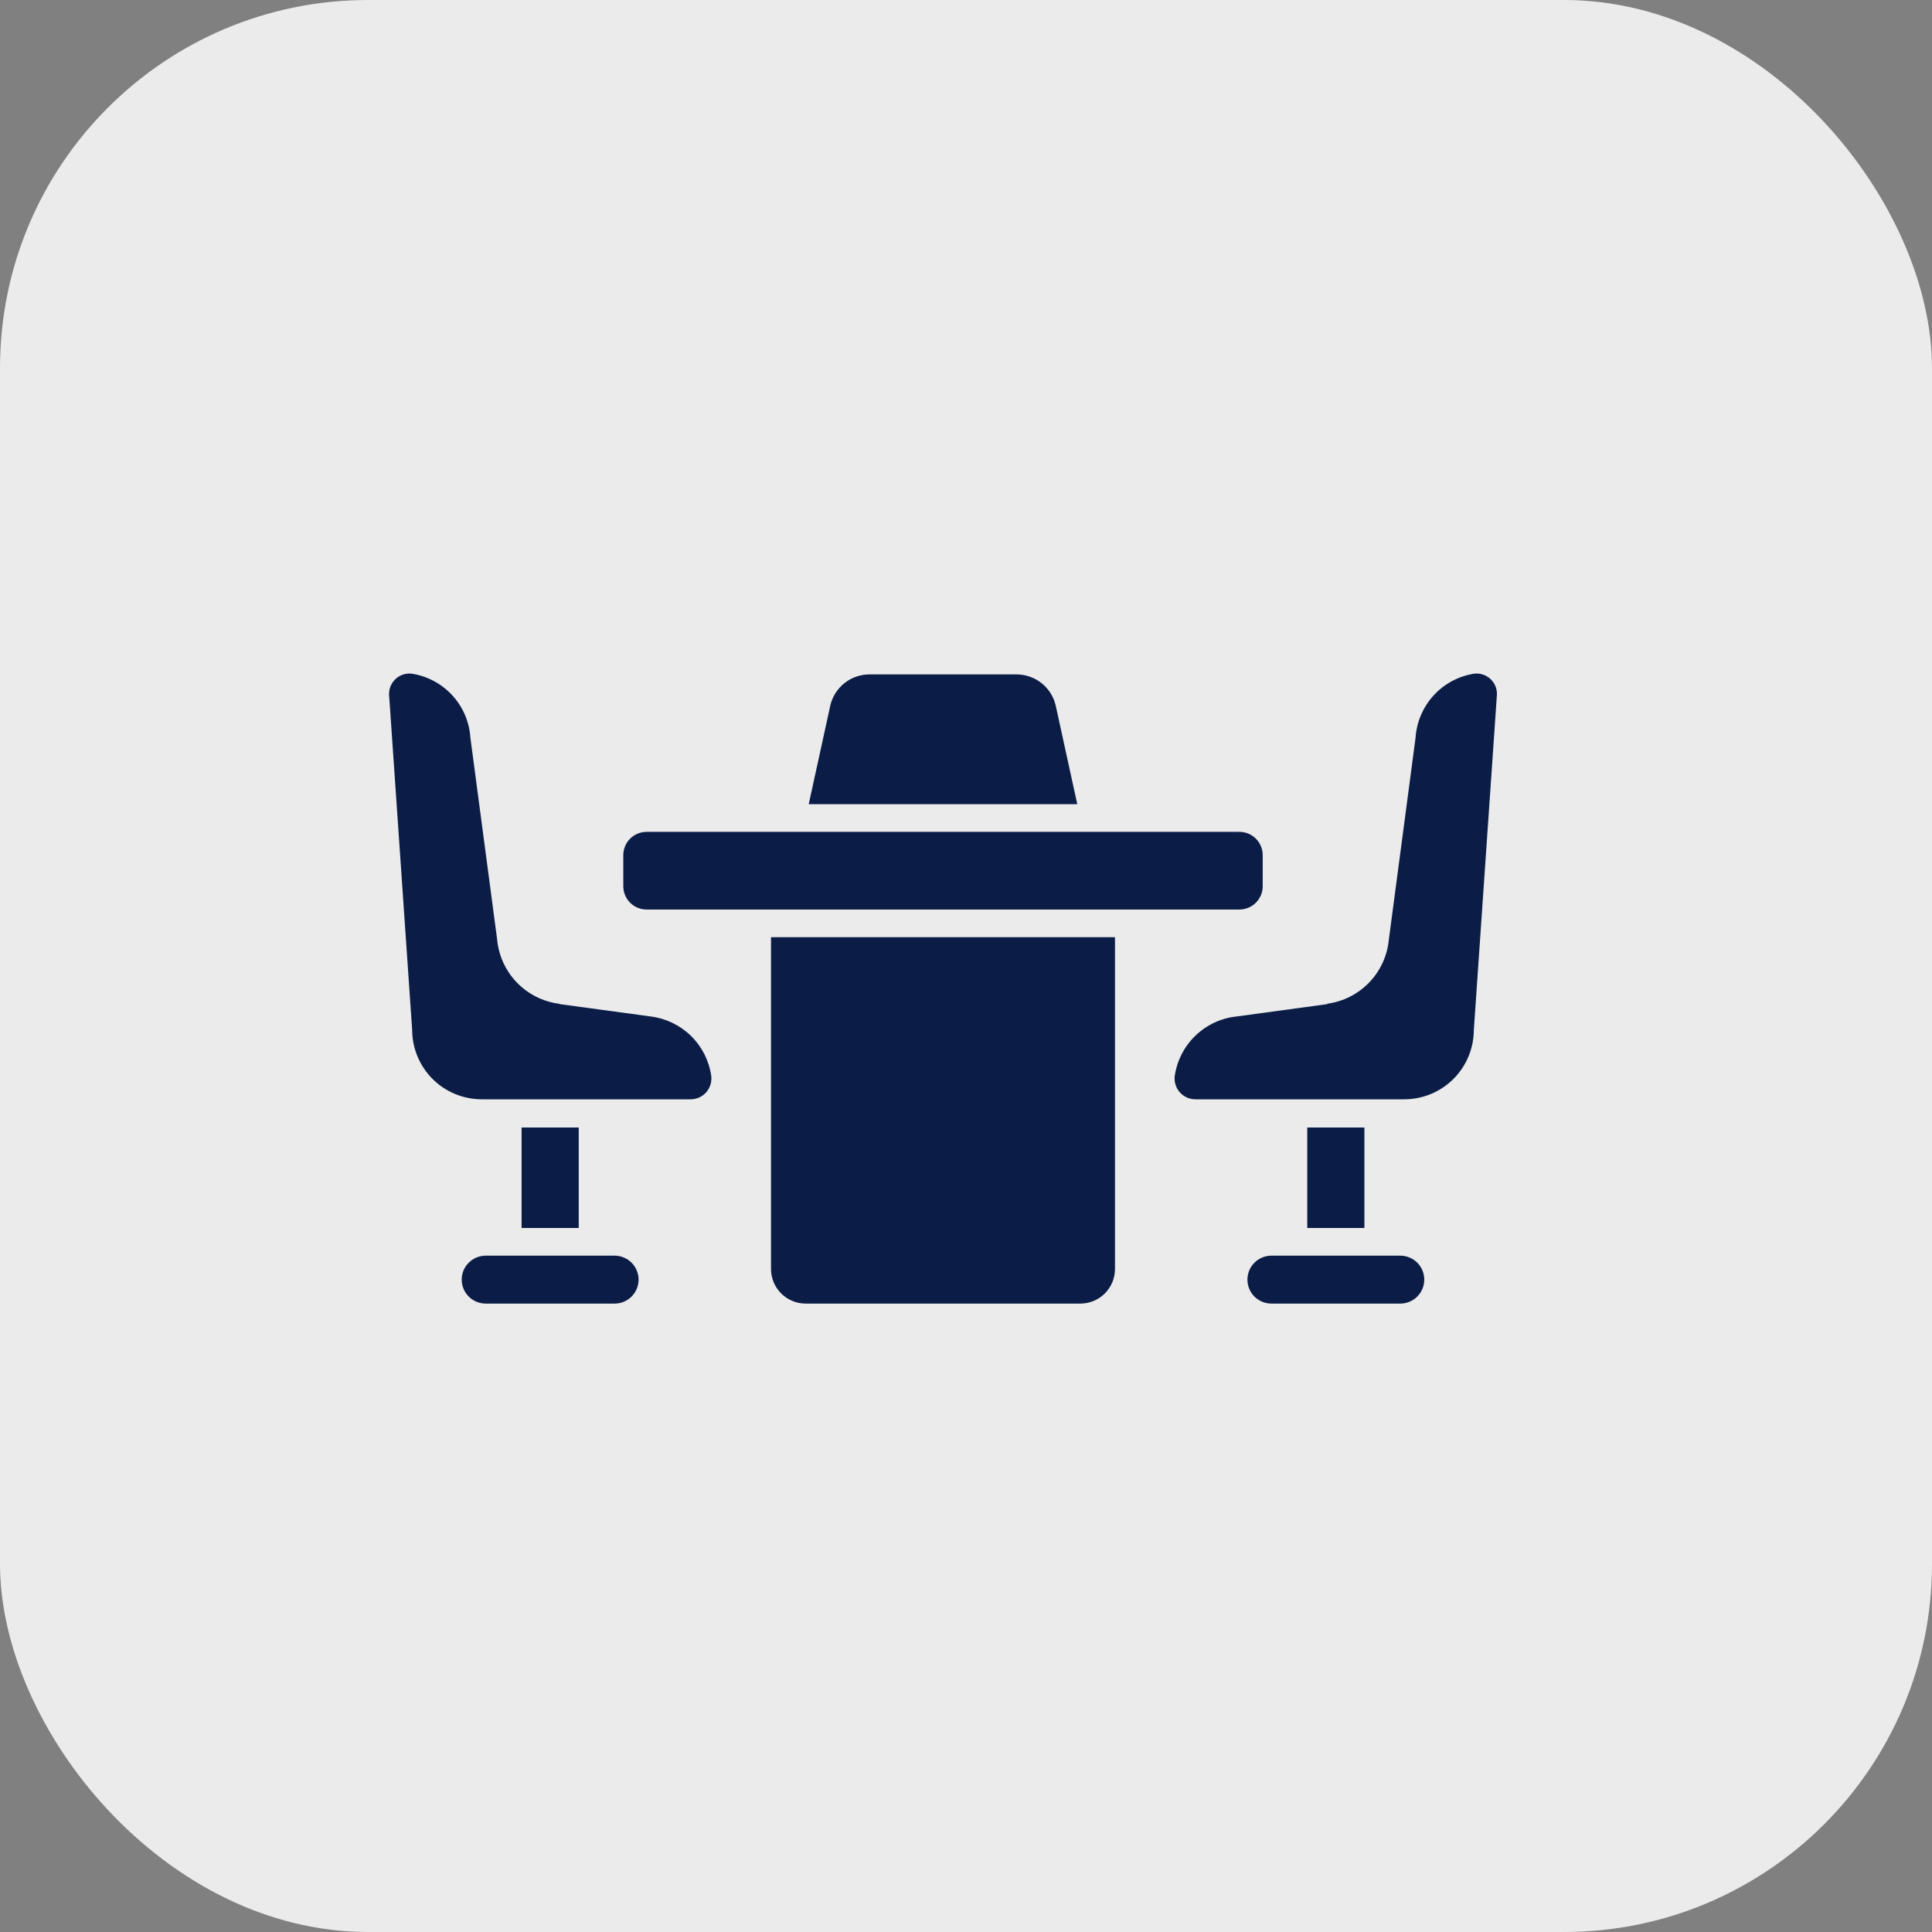<?xml version="1.0" encoding="UTF-8"?> <svg xmlns="http://www.w3.org/2000/svg" width="42" height="42" viewBox="0 0 42 42" fill="none"><rect x="0" y="0" width="42" height="42" fill="#808080" stroke="none"/><rect width="42" height="42" rx="8" fill="#EBEBEB"></rect><path fill-rule="evenodd" clip-rule="evenodd" d="M28.419 24.511V26.695H29.661V24.511H28.419ZM10.559 27.297H13.361C13.499 27.297 13.632 27.352 13.73 27.45C13.827 27.547 13.882 27.68 13.882 27.818C13.882 27.956 13.827 28.089 13.73 28.186C13.632 28.284 13.499 28.339 13.361 28.339H10.559C10.42 28.339 10.288 28.284 10.19 28.186C10.092 28.089 10.037 27.956 10.037 27.818C10.037 27.68 10.092 27.547 10.19 27.45C10.288 27.352 10.42 27.297 10.559 27.297ZM30.441 27.297H27.639C27.501 27.297 27.368 27.352 27.27 27.45C27.173 27.547 27.118 27.68 27.118 27.818C27.118 27.956 27.173 28.089 27.27 28.186C27.368 28.284 27.501 28.339 27.639 28.339H30.441C30.58 28.339 30.712 28.284 30.81 28.186C30.908 28.089 30.962 27.956 30.962 27.818C30.962 27.68 30.908 27.547 30.81 27.45C30.712 27.352 30.58 27.297 30.441 27.297ZM28.87 21.827L26.883 22.097C26.547 22.132 26.232 22.279 25.989 22.513C25.745 22.747 25.587 23.056 25.538 23.39C25.53 23.454 25.536 23.519 25.555 23.58C25.574 23.641 25.606 23.698 25.648 23.746C25.691 23.794 25.744 23.833 25.802 23.859C25.861 23.885 25.925 23.898 25.989 23.898H30.53C30.93 23.897 31.314 23.738 31.597 23.455C31.88 23.172 32.039 22.788 32.04 22.388L32.542 15.098C32.544 15.031 32.531 14.964 32.503 14.902C32.475 14.841 32.433 14.786 32.381 14.743C32.329 14.7 32.268 14.67 32.202 14.654C32.136 14.638 32.068 14.638 32.002 14.653C31.672 14.714 31.373 14.884 31.15 15.135C30.928 15.386 30.795 15.703 30.773 16.038L30.193 20.42C30.161 20.773 30.01 21.104 29.765 21.358C29.519 21.613 29.194 21.777 28.843 21.821L28.87 21.827ZM12.157 21.827L14.144 22.097C14.475 22.138 14.784 22.287 15.022 22.52C15.26 22.754 15.415 23.06 15.462 23.39C15.47 23.454 15.464 23.519 15.445 23.58C15.426 23.641 15.394 23.698 15.352 23.746C15.309 23.794 15.256 23.833 15.198 23.859C15.139 23.885 15.075 23.898 15.011 23.898H10.47C10.069 23.897 9.686 23.738 9.403 23.455C9.12 23.172 8.961 22.788 8.96 22.388L8.458 15.098C8.456 15.031 8.469 14.964 8.497 14.902C8.525 14.841 8.567 14.786 8.619 14.743C8.671 14.7 8.732 14.67 8.798 14.654C8.864 14.638 8.932 14.638 8.998 14.653C9.327 14.714 9.627 14.884 9.85 15.135C10.072 15.386 10.205 15.703 10.226 16.038L10.807 20.42C10.839 20.773 10.99 21.104 11.235 21.358C11.481 21.613 11.806 21.777 12.157 21.821V21.827ZM14.066 18.084H26.948C27.081 18.085 27.208 18.138 27.302 18.232C27.396 18.326 27.449 18.454 27.45 18.587V19.27C27.449 19.403 27.396 19.53 27.302 19.624C27.208 19.718 27.081 19.771 26.948 19.772H14.052C13.919 19.771 13.792 19.718 13.698 19.624C13.604 19.53 13.551 19.403 13.55 19.27V18.587C13.551 18.454 13.604 18.326 13.698 18.232C13.792 18.138 13.919 18.085 14.052 18.084H14.066ZM18.926 14.661H22.093C22.294 14.66 22.49 14.728 22.647 14.854C22.804 14.981 22.913 15.158 22.954 15.355L23.419 17.482H17.581L18.046 15.355C18.087 15.158 18.196 14.981 18.353 14.854C18.51 14.728 18.705 14.66 18.907 14.661H18.926ZM17.511 28.339H23.489C23.688 28.338 23.879 28.259 24.02 28.117C24.16 27.976 24.239 27.785 24.239 27.586V20.374H16.761V27.586C16.761 27.785 16.84 27.976 16.98 28.117C17.121 28.259 17.312 28.338 17.511 28.339ZM12.581 24.511V26.695H11.339V24.511H12.581Z" fill="#0B1D46"></path></svg> 